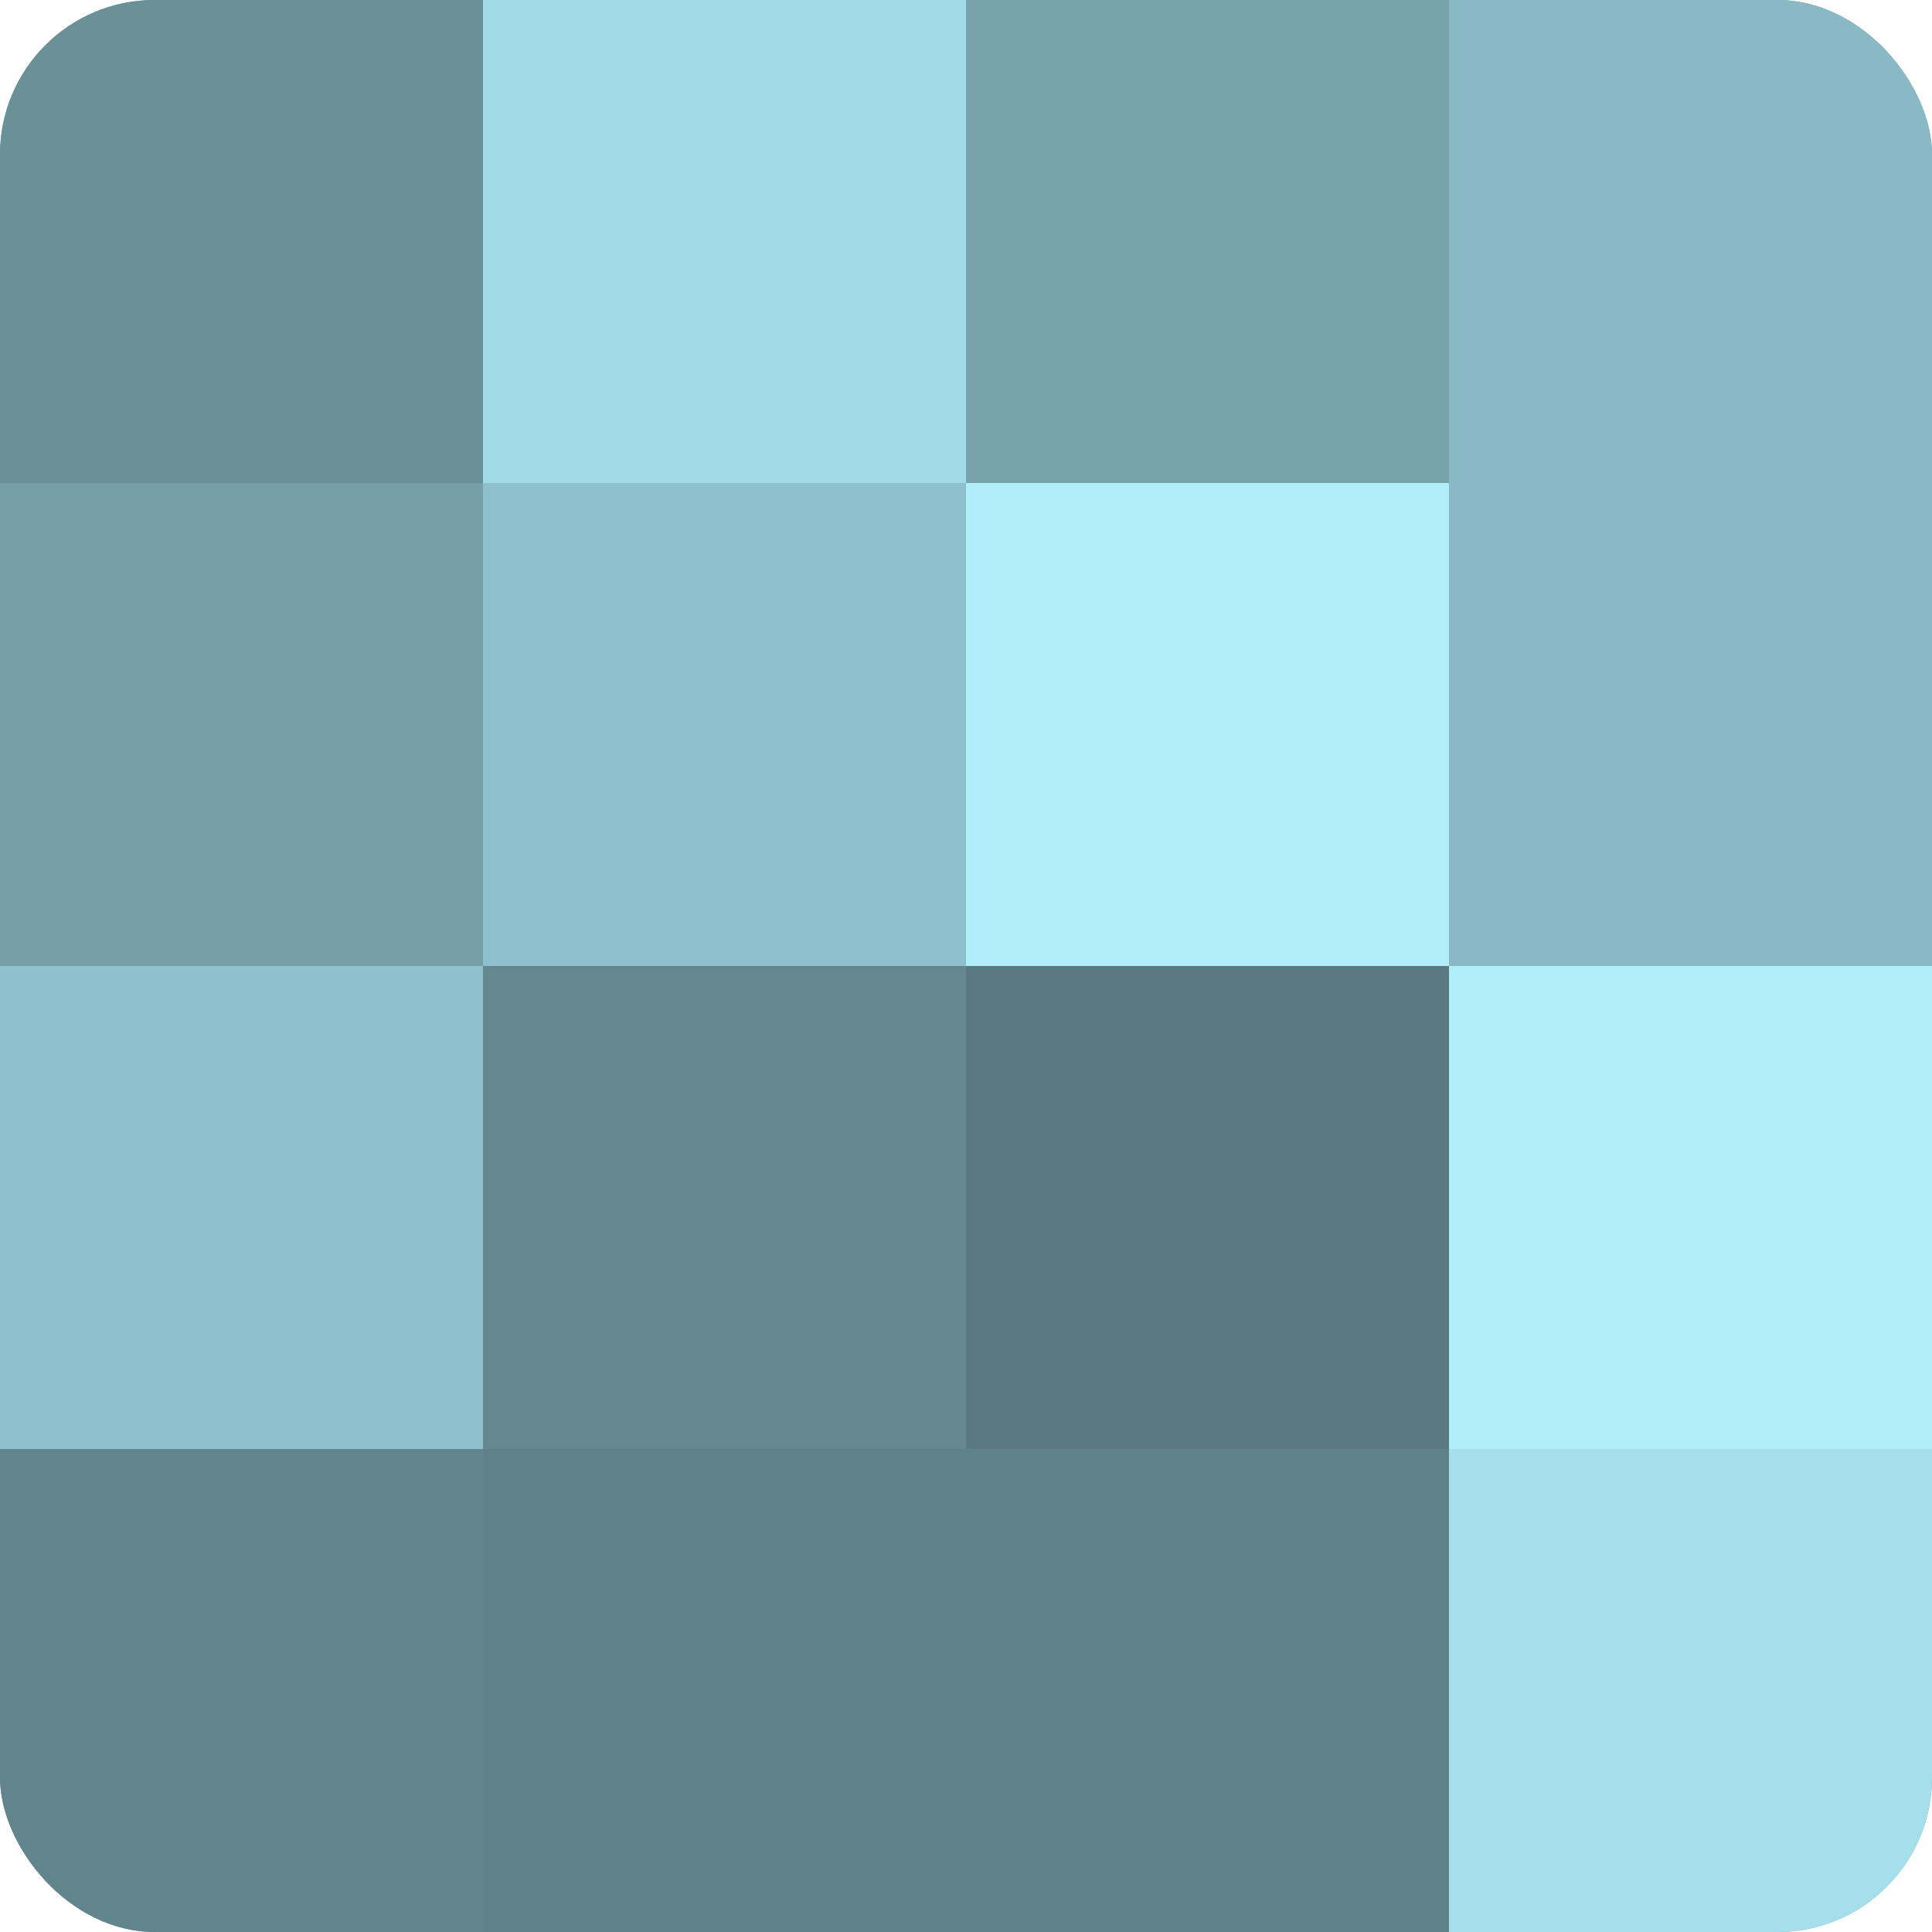 <?xml version="1.0" encoding="UTF-8"?>
<svg xmlns="http://www.w3.org/2000/svg" width="60" height="60" viewBox="0 0 100 100" preserveAspectRatio="xMidYMid meet"><defs><clipPath id="c" width="100" height="100"><rect width="100" height="100" rx="8" ry="8"/></clipPath></defs><g clip-path="url(#c)"><rect width="100" height="100" fill="#7097a0"/><rect width="25" height="25" fill="#6a9098"/><rect y="25" width="25" height="25" fill="#769fa8"/><rect y="50" width="25" height="25" fill="#8fc1cc"/><rect y="75" width="25" height="25" fill="#62848c"/><rect x="25" width="25" height="25" fill="#a2dbe8"/><rect x="25" y="25" width="25" height="25" fill="#8fc1cc"/><rect x="25" y="50" width="25" height="25" fill="#658890"/><rect x="25" y="75" width="25" height="25" fill="#5f8188"/><rect x="50" width="25" height="25" fill="#78a2ac"/><rect x="50" y="25" width="25" height="25" fill="#b0eefc"/><rect x="50" y="50" width="25" height="25" fill="#5a7980"/><rect x="50" y="75" width="25" height="25" fill="#5f8188"/><rect x="75" width="25" height="25" fill="#89b9c4"/><rect x="75" y="25" width="25" height="25" fill="#89b9c4"/><rect x="75" y="50" width="25" height="25" fill="#b0eefc"/><rect x="75" y="75" width="25" height="25" fill="#a5dfec"/></g></svg>
